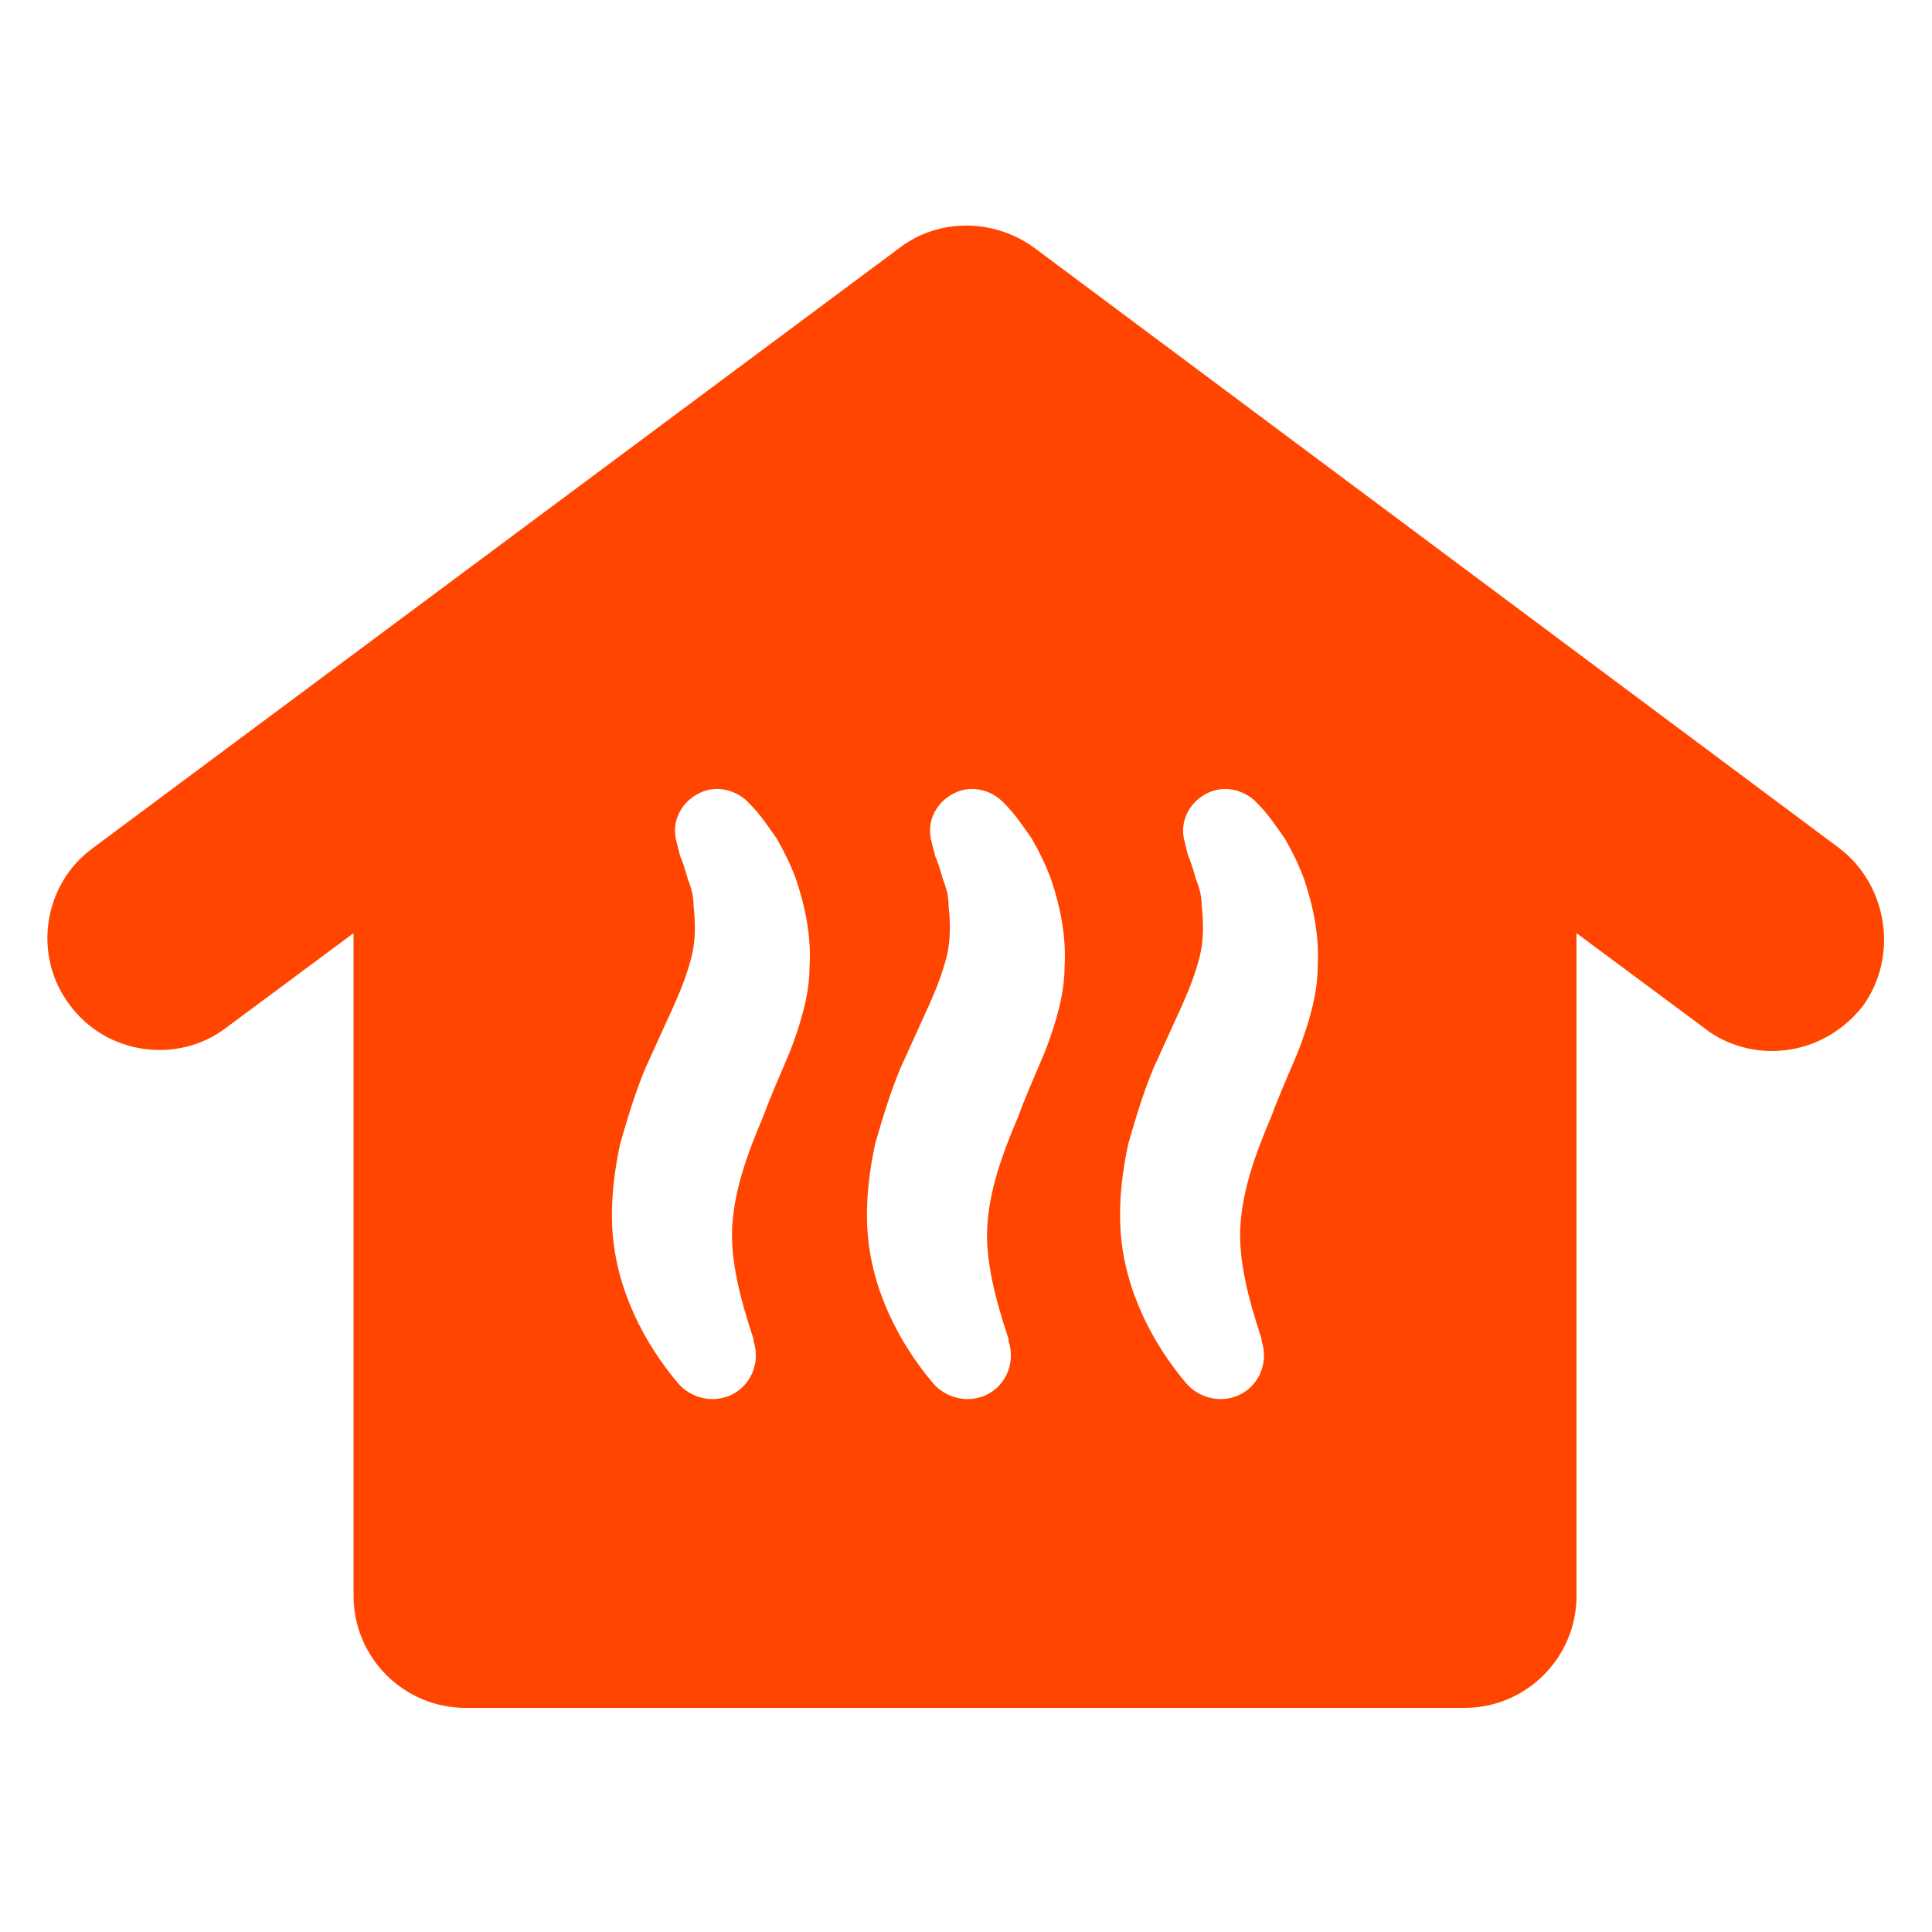 <svg xmlns:x="http://ns.adobe.com/Extensibility/1.0/" xmlns:i="http://ns.adobe.com/AdobeIllustrator/10.0/" xmlns:graph="http://ns.adobe.com/Graphs/1.0/" xmlns="http://www.w3.org/2000/svg" xmlns:xlink="http://www.w3.org/1999/xlink" height="100px" width="100px" fill="#ff4500" x="0px" y="0px" viewBox="0 0 100 100" style="enable-background:new 0 0 100 100;" xml:space="preserve"><g><g i:extraneous="self"><path d="M95.2,43.9L53.5,12.8c-2.1-1.5-4.9-1.5-6.9,0L4.8,43.9c-2.6,1.9-3.1,5.6-1.2,8.1c1.9,2.6,5.6,3.1,8.1,1.2l6.6-4.9v34.3    c0,3.2,2.6,5.8,5.8,5.8h51.7c3.2,0,5.8-2.6,5.8-5.8V48.3l6.6,4.9c1,0.8,2.3,1.2,3.5,1.2c1.8,0,3.5-0.8,4.7-2.3    C98.3,49.5,97.7,45.8,95.2,43.9z M40.9,54.4c-0.5,1.2-1,2.3-1.4,3.4c-0.9,2.1-1.5,3.9-1.6,5.7c-0.1,1.7,0.4,3.7,1.1,5.8l0,0.1    c0.4,1.2-0.2,2.5-1.4,2.9c-0.9,0.3-1.9,0-2.5-0.7c-1.7-2-3.2-4.8-3.4-7.9c-0.1-1.6,0.1-3.1,0.4-4.5c0.4-1.4,0.8-2.7,1.3-3.9    l1.5-3.3c0.4-0.9,0.7-1.7,0.9-2.5c0.2-0.8,0.2-1.7,0.1-2.6c0-0.5-0.1-0.9-0.3-1.4c-0.1-0.4-0.3-1-0.4-1.2l-0.2-0.8    c-0.3-1.2,0.5-2.3,1.6-2.6c0.8-0.2,1.6,0.1,2.1,0.6c0.7,0.7,1,1.2,1.5,1.9c0.4,0.7,0.7,1.3,1,2.1c0.5,1.5,0.8,3,0.7,4.6    C41.9,51.5,41.4,53.1,40.9,54.4z M54.1,54.4c-0.5,1.2-1,2.3-1.4,3.4c-0.9,2.1-1.5,3.9-1.6,5.7c-0.1,1.7,0.4,3.7,1.1,5.8l0,0.1    c0.4,1.2-0.2,2.5-1.4,2.9c-0.9,0.3-1.9,0-2.5-0.7c-1.7-2-3.2-4.8-3.4-7.9c-0.1-1.6,0.1-3.1,0.4-4.5c0.4-1.4,0.8-2.7,1.3-3.9    l1.5-3.3c0.4-0.9,0.7-1.7,0.9-2.5c0.2-0.8,0.2-1.7,0.1-2.6c0-0.5-0.1-0.9-0.3-1.4c-0.1-0.4-0.3-1-0.4-1.2l-0.2-0.8    c-0.3-1.2,0.5-2.3,1.6-2.6c0.8-0.2,1.6,0.1,2.1,0.6c0.7,0.7,1,1.2,1.5,1.9c0.4,0.7,0.7,1.3,1,2.1c0.5,1.5,0.8,3,0.7,4.6    C55.1,51.5,54.6,53.1,54.1,54.4z M67.2,54.4c-0.5,1.2-1,2.3-1.4,3.4c-0.9,2.1-1.5,3.9-1.6,5.7c-0.1,1.7,0.4,3.7,1.1,5.8l0,0.1    c0.4,1.2-0.2,2.5-1.4,2.9c-0.9,0.3-1.9,0-2.5-0.7c-1.7-2-3.2-4.8-3.4-7.9c-0.1-1.6,0.1-3.1,0.4-4.5c0.4-1.4,0.8-2.7,1.3-3.9    l1.5-3.3c0.4-0.9,0.7-1.7,0.9-2.5c0.2-0.8,0.2-1.7,0.1-2.6c0-0.5-0.1-0.9-0.3-1.4c-0.1-0.4-0.3-1-0.4-1.2l-0.2-0.8    c-0.3-1.2,0.5-2.3,1.6-2.6c0.8-0.2,1.6,0.1,2.1,0.6c0.7,0.7,1,1.2,1.5,1.9c0.4,0.7,0.7,1.3,1,2.1c0.5,1.5,0.8,3,0.7,4.6    C68.2,51.5,67.7,53.1,67.2,54.4z"></path></g></g></svg>
